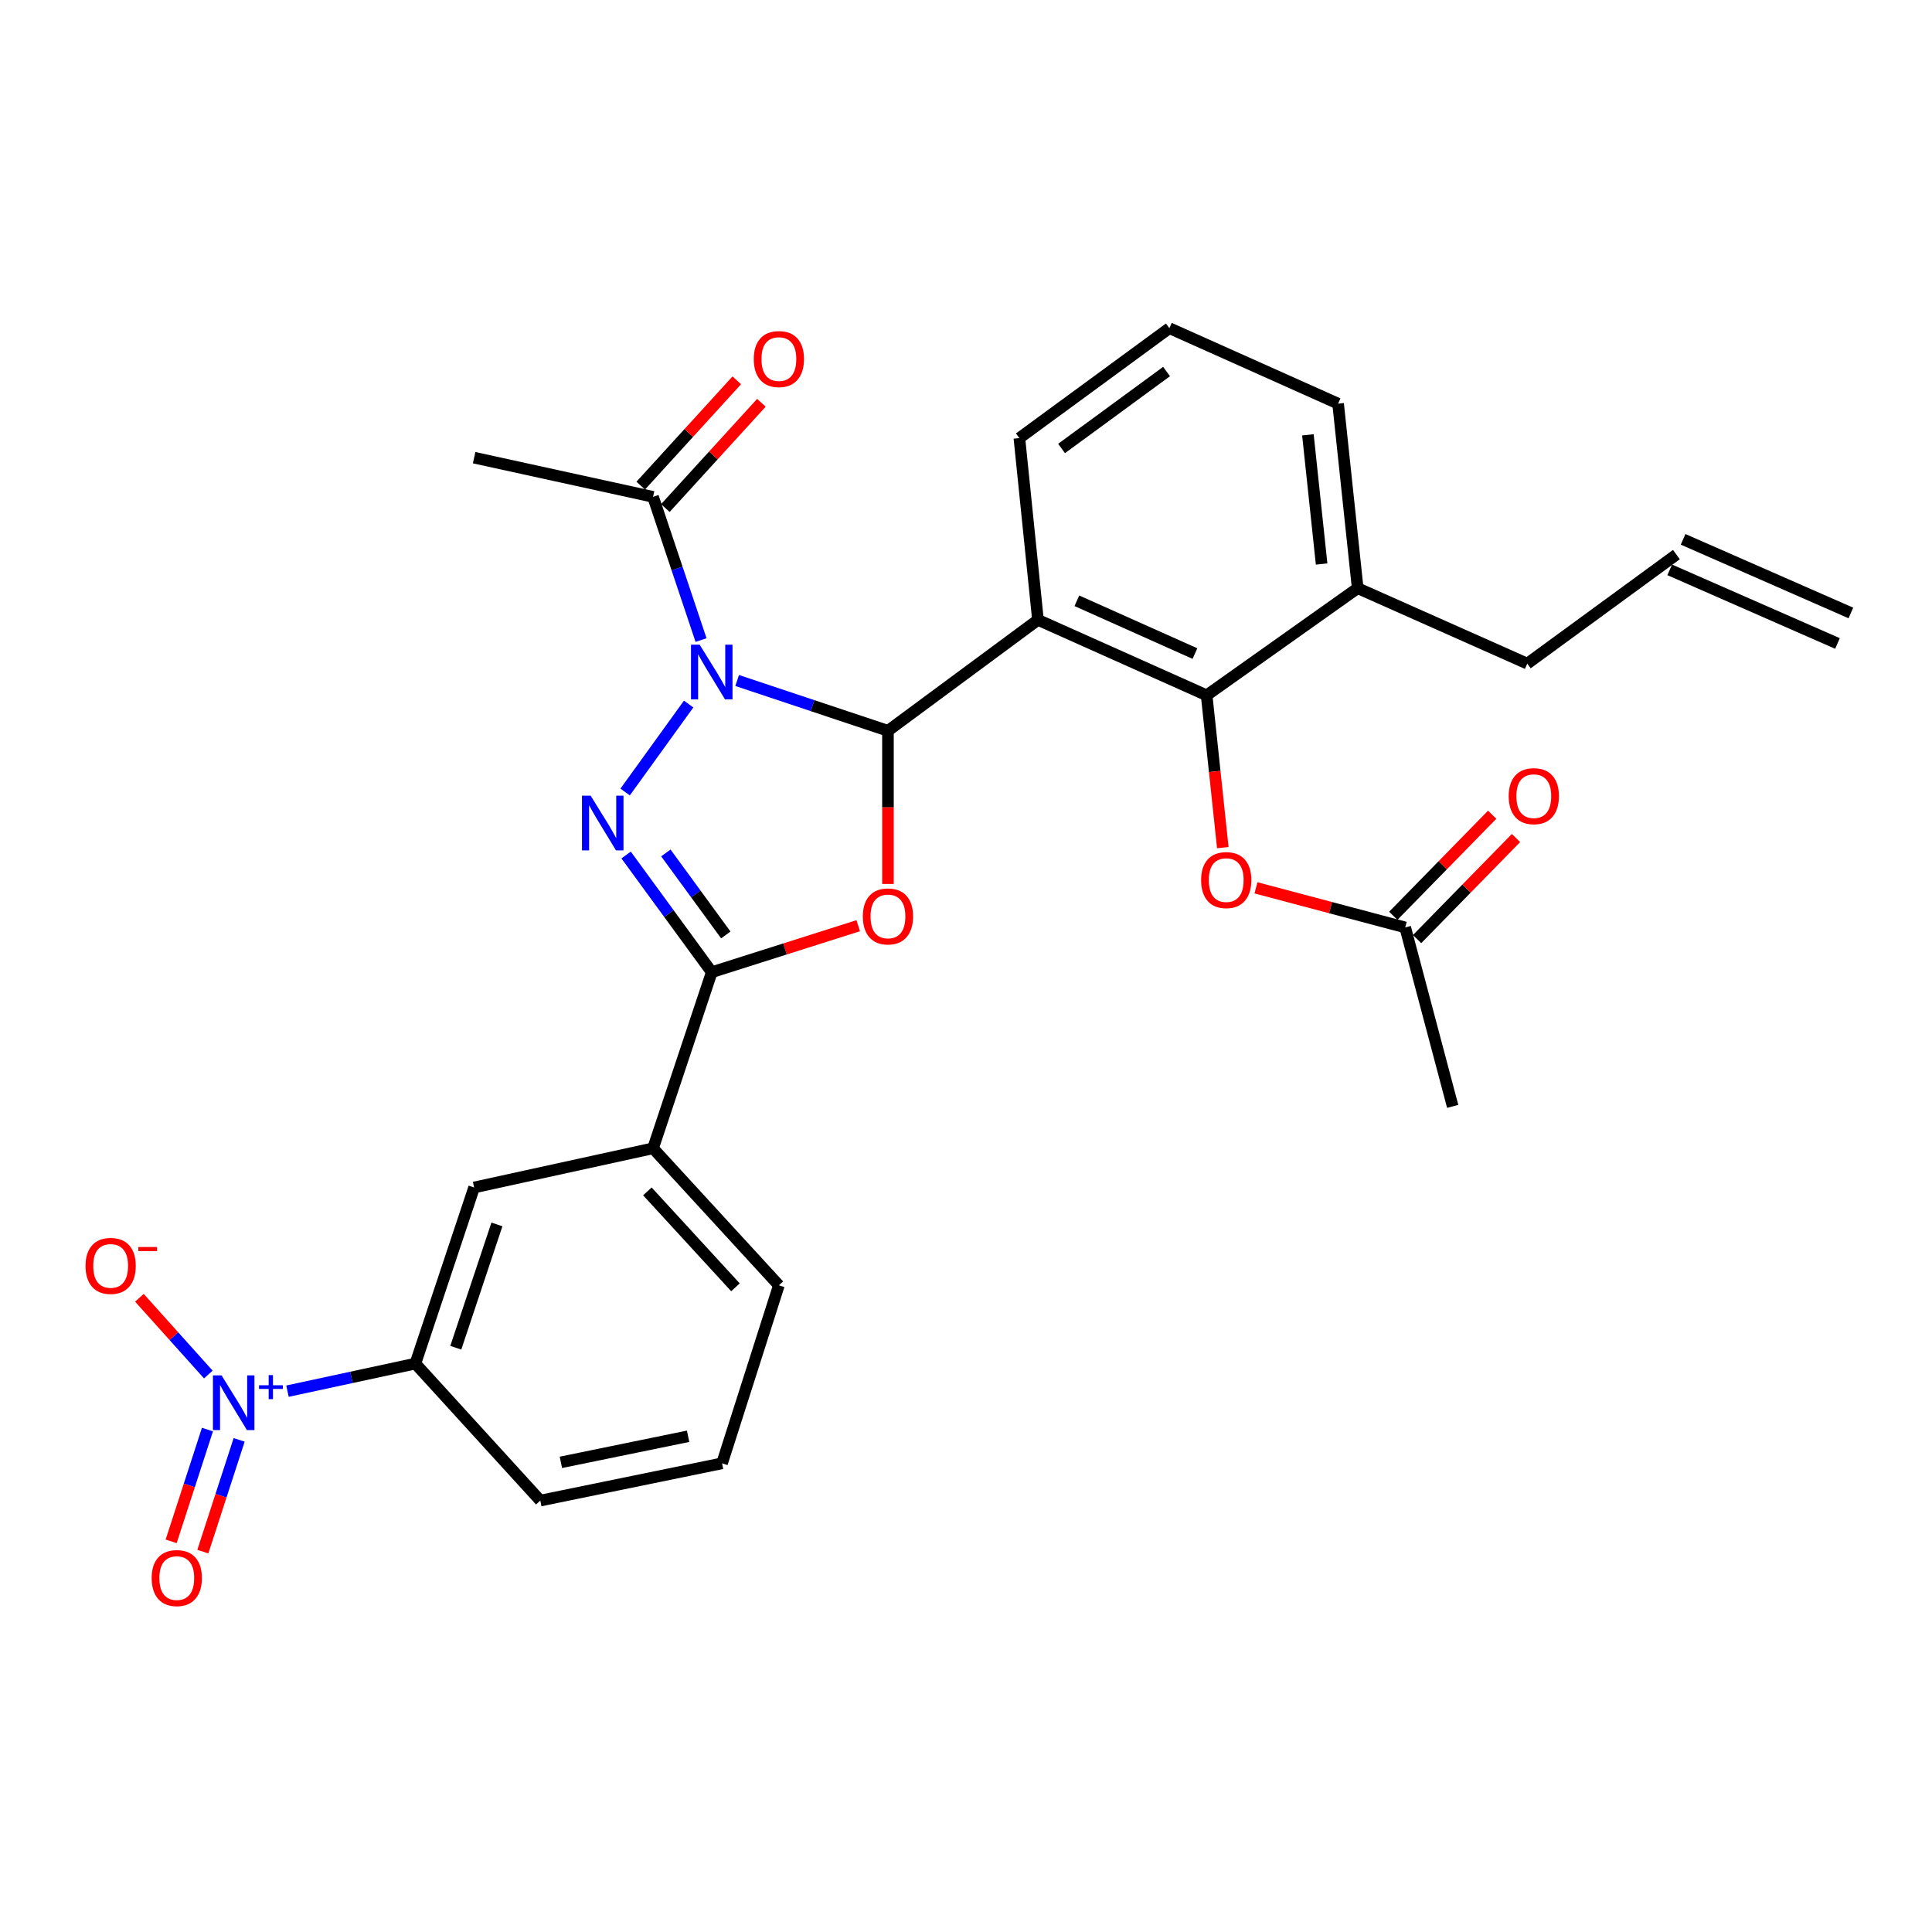 <?xml version='1.0' encoding='iso-8859-1'?>
<svg version='1.1' baseProfile='full'
              xmlns='http://www.w3.org/2000/svg'
                      xmlns:rdkit='http://www.rdkit.org/xml'
                      xmlns:xlink='http://www.w3.org/1999/xlink'
                  xml:space='preserve'
width='1000px' height='1000px' viewBox='0 0 1000 1000'>
<!-- END OF HEADER -->
<rect style='opacity:1.0;fill:#FFFFFF;stroke:none' width='1000' height='1000' x='0' y='0'> </rect>
<path class='bond-0' d='M 381.549,352.229 L 420.577,365.243' style='fill:none;fill-rule:evenodd;stroke:#0000FF;stroke-width:6px;stroke-linecap:butt;stroke-linejoin:miter;stroke-opacity:1' />
<path class='bond-0' d='M 420.577,365.243 L 459.604,378.256' style='fill:none;fill-rule:evenodd;stroke:#000000;stroke-width:6px;stroke-linecap:butt;stroke-linejoin:miter;stroke-opacity:1' />
<path class='bond-1' d='M 356.442,364.417 L 323.569,409.947' style='fill:none;fill-rule:evenodd;stroke:#0000FF;stroke-width:6px;stroke-linecap:butt;stroke-linejoin:miter;stroke-opacity:1' />
<path class='bond-7' d='M 362.859,331.296 L 350.437,294.23' style='fill:none;fill-rule:evenodd;stroke:#0000FF;stroke-width:6px;stroke-linecap:butt;stroke-linejoin:miter;stroke-opacity:1' />
<path class='bond-7' d='M 350.437,294.23 L 338.015,257.165' style='fill:none;fill-rule:evenodd;stroke:#000000;stroke-width:6px;stroke-linecap:butt;stroke-linejoin:miter;stroke-opacity:1' />
<path class='bond-2' d='M 459.604,378.256 L 459.604,417.896' style='fill:none;fill-rule:evenodd;stroke:#000000;stroke-width:6px;stroke-linecap:butt;stroke-linejoin:miter;stroke-opacity:1' />
<path class='bond-2' d='M 459.604,417.896 L 459.604,457.535' style='fill:none;fill-rule:evenodd;stroke:#FF0000;stroke-width:6px;stroke-linecap:butt;stroke-linejoin:miter;stroke-opacity:1' />
<path class='bond-4' d='M 459.604,378.256 L 537.247,320.848' style='fill:none;fill-rule:evenodd;stroke:#000000;stroke-width:6px;stroke-linecap:butt;stroke-linejoin:miter;stroke-opacity:1' />
<path class='bond-3' d='M 324.072,442.557 L 346.239,472.883' style='fill:none;fill-rule:evenodd;stroke:#0000FF;stroke-width:6px;stroke-linecap:butt;stroke-linejoin:miter;stroke-opacity:1' />
<path class='bond-3' d='M 346.239,472.883 L 368.405,503.208' style='fill:none;fill-rule:evenodd;stroke:#000000;stroke-width:6px;stroke-linecap:butt;stroke-linejoin:miter;stroke-opacity:1' />
<path class='bond-3' d='M 344.645,441.478 L 360.161,462.706' style='fill:none;fill-rule:evenodd;stroke:#0000FF;stroke-width:6px;stroke-linecap:butt;stroke-linejoin:miter;stroke-opacity:1' />
<path class='bond-3' d='M 360.161,462.706 L 375.678,483.934' style='fill:none;fill-rule:evenodd;stroke:#000000;stroke-width:6px;stroke-linecap:butt;stroke-linejoin:miter;stroke-opacity:1' />
<path class='bond-29' d='M 444.212,479.142 L 406.309,491.175' style='fill:none;fill-rule:evenodd;stroke:#FF0000;stroke-width:6px;stroke-linecap:butt;stroke-linejoin:miter;stroke-opacity:1' />
<path class='bond-29' d='M 406.309,491.175 L 368.405,503.208' style='fill:none;fill-rule:evenodd;stroke:#000000;stroke-width:6px;stroke-linecap:butt;stroke-linejoin:miter;stroke-opacity:1' />
<path class='bond-9' d='M 368.405,503.208 L 338.015,594.359' style='fill:none;fill-rule:evenodd;stroke:#000000;stroke-width:6px;stroke-linecap:butt;stroke-linejoin:miter;stroke-opacity:1' />
<path class='bond-6' d='M 537.247,320.848 L 624.556,359.89' style='fill:none;fill-rule:evenodd;stroke:#000000;stroke-width:6px;stroke-linecap:butt;stroke-linejoin:miter;stroke-opacity:1' />
<path class='bond-6' d='M 557.383,310.961 L 618.499,338.291' style='fill:none;fill-rule:evenodd;stroke:#000000;stroke-width:6px;stroke-linecap:butt;stroke-linejoin:miter;stroke-opacity:1' />
<path class='bond-20' d='M 537.247,320.848 L 527.628,226.756' style='fill:none;fill-rule:evenodd;stroke:#000000;stroke-width:6px;stroke-linecap:butt;stroke-linejoin:miter;stroke-opacity:1' />
<path class='bond-5' d='M 148.804,720.062 L 181.901,712.928' style='fill:none;fill-rule:evenodd;stroke:#0000FF;stroke-width:6px;stroke-linecap:butt;stroke-linejoin:miter;stroke-opacity:1' />
<path class='bond-5' d='M 181.901,712.928 L 214.998,705.793' style='fill:none;fill-rule:evenodd;stroke:#000000;stroke-width:6px;stroke-linecap:butt;stroke-linejoin:miter;stroke-opacity:1' />
<path class='bond-12' d='M 107.831,711.452 L 89.997,691.592' style='fill:none;fill-rule:evenodd;stroke:#0000FF;stroke-width:6px;stroke-linecap:butt;stroke-linejoin:miter;stroke-opacity:1' />
<path class='bond-12' d='M 89.997,691.592 L 72.163,671.732' style='fill:none;fill-rule:evenodd;stroke:#FF0000;stroke-width:6px;stroke-linecap:butt;stroke-linejoin:miter;stroke-opacity:1' />
<path class='bond-14' d='M 107.379,739.945 L 97.983,768.87' style='fill:none;fill-rule:evenodd;stroke:#0000FF;stroke-width:6px;stroke-linecap:butt;stroke-linejoin:miter;stroke-opacity:1' />
<path class='bond-14' d='M 97.983,768.87 L 88.587,797.796' style='fill:none;fill-rule:evenodd;stroke:#FF0000;stroke-width:6px;stroke-linecap:butt;stroke-linejoin:miter;stroke-opacity:1' />
<path class='bond-14' d='M 123.781,745.273 L 114.385,774.198' style='fill:none;fill-rule:evenodd;stroke:#0000FF;stroke-width:6px;stroke-linecap:butt;stroke-linejoin:miter;stroke-opacity:1' />
<path class='bond-14' d='M 114.385,774.198 L 104.988,803.124' style='fill:none;fill-rule:evenodd;stroke:#FF0000;stroke-width:6px;stroke-linecap:butt;stroke-linejoin:miter;stroke-opacity:1' />
<path class='bond-10' d='M 624.556,359.89 L 628.737,399.308' style='fill:none;fill-rule:evenodd;stroke:#000000;stroke-width:6px;stroke-linecap:butt;stroke-linejoin:miter;stroke-opacity:1' />
<path class='bond-10' d='M 628.737,399.308 L 632.919,438.726' style='fill:none;fill-rule:evenodd;stroke:#FF0000;stroke-width:6px;stroke-linecap:butt;stroke-linejoin:miter;stroke-opacity:1' />
<path class='bond-15' d='M 624.556,359.89 L 702.735,304.446' style='fill:none;fill-rule:evenodd;stroke:#000000;stroke-width:6px;stroke-linecap:butt;stroke-linejoin:miter;stroke-opacity:1' />
<path class='bond-16' d='M 344.385,262.976 L 369.242,235.728' style='fill:none;fill-rule:evenodd;stroke:#000000;stroke-width:6px;stroke-linecap:butt;stroke-linejoin:miter;stroke-opacity:1' />
<path class='bond-16' d='M 369.242,235.728 L 394.099,208.48' style='fill:none;fill-rule:evenodd;stroke:#FF0000;stroke-width:6px;stroke-linecap:butt;stroke-linejoin:miter;stroke-opacity:1' />
<path class='bond-16' d='M 331.645,251.354 L 356.502,224.106' style='fill:none;fill-rule:evenodd;stroke:#000000;stroke-width:6px;stroke-linecap:butt;stroke-linejoin:miter;stroke-opacity:1' />
<path class='bond-16' d='M 356.502,224.106 L 381.359,196.857' style='fill:none;fill-rule:evenodd;stroke:#FF0000;stroke-width:6px;stroke-linecap:butt;stroke-linejoin:miter;stroke-opacity:1' />
<path class='bond-22' d='M 338.015,257.165 L 245.408,236.892' style='fill:none;fill-rule:evenodd;stroke:#000000;stroke-width:6px;stroke-linecap:butt;stroke-linejoin:miter;stroke-opacity:1' />
<path class='bond-8' d='M 214.998,705.793 L 245.408,614.632' style='fill:none;fill-rule:evenodd;stroke:#000000;stroke-width:6px;stroke-linecap:butt;stroke-linejoin:miter;stroke-opacity:1' />
<path class='bond-8' d='M 235.919,697.576 L 257.206,633.763' style='fill:none;fill-rule:evenodd;stroke:#000000;stroke-width:6px;stroke-linecap:butt;stroke-linejoin:miter;stroke-opacity:1' />
<path class='bond-31' d='M 214.998,705.793 L 279.659,776.7' style='fill:none;fill-rule:evenodd;stroke:#000000;stroke-width:6px;stroke-linecap:butt;stroke-linejoin:miter;stroke-opacity:1' />
<path class='bond-11' d='M 338.015,594.359 L 245.408,614.632' style='fill:none;fill-rule:evenodd;stroke:#000000;stroke-width:6px;stroke-linecap:butt;stroke-linejoin:miter;stroke-opacity:1' />
<path class='bond-24' d='M 338.015,594.359 L 403.145,665.285' style='fill:none;fill-rule:evenodd;stroke:#000000;stroke-width:6px;stroke-linecap:butt;stroke-linejoin:miter;stroke-opacity:1' />
<path class='bond-24' d='M 335.082,616.662 L 380.673,666.311' style='fill:none;fill-rule:evenodd;stroke:#000000;stroke-width:6px;stroke-linecap:butt;stroke-linejoin:miter;stroke-opacity:1' />
<path class='bond-13' d='M 650.089,459.536 L 688.709,469.789' style='fill:none;fill-rule:evenodd;stroke:#FF0000;stroke-width:6px;stroke-linecap:butt;stroke-linejoin:miter;stroke-opacity:1' />
<path class='bond-13' d='M 688.709,469.789 L 727.329,480.042' style='fill:none;fill-rule:evenodd;stroke:#000000;stroke-width:6px;stroke-linecap:butt;stroke-linejoin:miter;stroke-opacity:1' />
<path class='bond-17' d='M 733.492,486.072 L 759.086,459.915' style='fill:none;fill-rule:evenodd;stroke:#000000;stroke-width:6px;stroke-linecap:butt;stroke-linejoin:miter;stroke-opacity:1' />
<path class='bond-17' d='M 759.086,459.915 L 784.679,433.758' style='fill:none;fill-rule:evenodd;stroke:#FF0000;stroke-width:6px;stroke-linecap:butt;stroke-linejoin:miter;stroke-opacity:1' />
<path class='bond-17' d='M 721.165,474.011 L 746.759,447.854' style='fill:none;fill-rule:evenodd;stroke:#000000;stroke-width:6px;stroke-linecap:butt;stroke-linejoin:miter;stroke-opacity:1' />
<path class='bond-17' d='M 746.759,447.854 L 772.353,421.697' style='fill:none;fill-rule:evenodd;stroke:#FF0000;stroke-width:6px;stroke-linecap:butt;stroke-linejoin:miter;stroke-opacity:1' />
<path class='bond-27' d='M 727.329,480.042 L 751.913,572.659' style='fill:none;fill-rule:evenodd;stroke:#000000;stroke-width:6px;stroke-linecap:butt;stroke-linejoin:miter;stroke-opacity:1' />
<path class='bond-21' d='M 702.735,304.446 L 790.514,343.488' style='fill:none;fill-rule:evenodd;stroke:#000000;stroke-width:6px;stroke-linecap:butt;stroke-linejoin:miter;stroke-opacity:1' />
<path class='bond-30' d='M 702.735,304.446 L 692.598,208.926' style='fill:none;fill-rule:evenodd;stroke:#000000;stroke-width:6px;stroke-linecap:butt;stroke-linejoin:miter;stroke-opacity:1' />
<path class='bond-30' d='M 684.065,291.938 L 676.97,225.074' style='fill:none;fill-rule:evenodd;stroke:#000000;stroke-width:6px;stroke-linecap:butt;stroke-linejoin:miter;stroke-opacity:1' />
<path class='bond-18' d='M 867.706,287.057 L 790.514,343.488' style='fill:none;fill-rule:evenodd;stroke:#000000;stroke-width:6px;stroke-linecap:butt;stroke-linejoin:miter;stroke-opacity:1' />
<path class='bond-19' d='M 864.24,294.953 L 951.08,333.065' style='fill:none;fill-rule:evenodd;stroke:#000000;stroke-width:6px;stroke-linecap:butt;stroke-linejoin:miter;stroke-opacity:1' />
<path class='bond-19' d='M 871.171,279.161 L 958.011,317.273' style='fill:none;fill-rule:evenodd;stroke:#000000;stroke-width:6px;stroke-linecap:butt;stroke-linejoin:miter;stroke-opacity:1' />
<path class='bond-25' d='M 527.628,226.756 L 605.27,169.856' style='fill:none;fill-rule:evenodd;stroke:#000000;stroke-width:6px;stroke-linecap:butt;stroke-linejoin:miter;stroke-opacity:1' />
<path class='bond-25' d='M 549.468,232.131 L 603.817,192.301' style='fill:none;fill-rule:evenodd;stroke:#000000;stroke-width:6px;stroke-linecap:butt;stroke-linejoin:miter;stroke-opacity:1' />
<path class='bond-23' d='M 279.659,776.7 L 373.732,757.414' style='fill:none;fill-rule:evenodd;stroke:#000000;stroke-width:6px;stroke-linecap:butt;stroke-linejoin:miter;stroke-opacity:1' />
<path class='bond-23' d='M 290.306,756.913 L 356.158,743.413' style='fill:none;fill-rule:evenodd;stroke:#000000;stroke-width:6px;stroke-linecap:butt;stroke-linejoin:miter;stroke-opacity:1' />
<path class='bond-26' d='M 403.145,665.285 L 373.732,757.414' style='fill:none;fill-rule:evenodd;stroke:#000000;stroke-width:6px;stroke-linecap:butt;stroke-linejoin:miter;stroke-opacity:1' />
<path class='bond-28' d='M 605.27,169.856 L 692.598,208.926' style='fill:none;fill-rule:evenodd;stroke:#000000;stroke-width:6px;stroke-linecap:butt;stroke-linejoin:miter;stroke-opacity:1' />
<path  class='atom-0' d='M 362.145 333.687
L 371.425 348.687
Q 372.345 350.167, 373.825 352.847
Q 375.305 355.527, 375.385 355.687
L 375.385 333.687
L 379.145 333.687
L 379.145 362.007
L 375.265 362.007
L 365.305 345.607
Q 364.145 343.687, 362.905 341.487
Q 361.705 339.287, 361.345 338.607
L 361.345 362.007
L 357.665 362.007
L 357.665 333.687
L 362.145 333.687
' fill='#0000FF'/>
<path  class='atom-2' d='M 305.715 411.846
L 314.995 426.846
Q 315.915 428.326, 317.395 431.006
Q 318.875 433.686, 318.955 433.846
L 318.955 411.846
L 322.715 411.846
L 322.715 440.166
L 318.835 440.166
L 308.875 423.766
Q 307.715 421.846, 306.475 419.646
Q 305.275 417.446, 304.915 416.766
L 304.915 440.166
L 301.235 440.166
L 301.235 411.846
L 305.715 411.846
' fill='#0000FF'/>
<path  class='atom-3' d='M 446.604 474.335
Q 446.604 467.535, 449.964 463.735
Q 453.324 459.935, 459.604 459.935
Q 465.884 459.935, 469.244 463.735
Q 472.604 467.535, 472.604 474.335
Q 472.604 481.215, 469.204 485.135
Q 465.804 489.015, 459.604 489.015
Q 453.364 489.015, 449.964 485.135
Q 446.604 481.255, 446.604 474.335
M 459.604 485.815
Q 463.924 485.815, 466.244 482.935
Q 468.604 480.015, 468.604 474.335
Q 468.604 468.775, 466.244 465.975
Q 463.924 463.135, 459.604 463.135
Q 455.284 463.135, 452.924 465.935
Q 450.604 468.735, 450.604 474.335
Q 450.604 480.055, 452.924 482.935
Q 455.284 485.815, 459.604 485.815
' fill='#FF0000'/>
<path  class='atom-6' d='M 114.694 711.906
L 123.974 726.906
Q 124.894 728.386, 126.374 731.066
Q 127.854 733.746, 127.934 733.906
L 127.934 711.906
L 131.694 711.906
L 131.694 740.226
L 127.814 740.226
L 117.854 723.826
Q 116.694 721.906, 115.454 719.706
Q 114.254 717.506, 113.894 716.826
L 113.894 740.226
L 110.214 740.226
L 110.214 711.906
L 114.694 711.906
' fill='#0000FF'/>
<path  class='atom-6' d='M 134.07 717.011
L 139.06 717.011
L 139.06 711.757
L 141.277 711.757
L 141.277 717.011
L 146.399 717.011
L 146.399 718.911
L 141.277 718.911
L 141.277 724.191
L 139.06 724.191
L 139.06 718.911
L 134.07 718.911
L 134.07 717.011
' fill='#0000FF'/>
<path  class='atom-11' d='M 621.692 455.528
Q 621.692 448.728, 625.052 444.928
Q 628.412 441.128, 634.692 441.128
Q 640.972 441.128, 644.332 444.928
Q 647.692 448.728, 647.692 455.528
Q 647.692 462.408, 644.292 466.328
Q 640.892 470.208, 634.692 470.208
Q 628.452 470.208, 625.052 466.328
Q 621.692 462.448, 621.692 455.528
M 634.692 467.008
Q 639.012 467.008, 641.332 464.128
Q 643.692 461.208, 643.692 455.528
Q 643.692 449.968, 641.332 447.168
Q 639.012 444.328, 634.692 444.328
Q 630.372 444.328, 628.012 447.128
Q 625.692 449.928, 625.692 455.528
Q 625.692 461.248, 628.012 464.128
Q 630.372 467.008, 634.692 467.008
' fill='#FF0000'/>
<path  class='atom-13' d='M 44.271 655.229
Q 44.271 648.429, 47.631 644.629
Q 50.991 640.829, 57.271 640.829
Q 63.551 640.829, 66.911 644.629
Q 70.271 648.429, 70.271 655.229
Q 70.271 662.109, 66.871 666.029
Q 63.471 669.909, 57.271 669.909
Q 51.031 669.909, 47.631 666.029
Q 44.271 662.149, 44.271 655.229
M 57.271 666.709
Q 61.591 666.709, 63.911 663.829
Q 66.271 660.909, 66.271 655.229
Q 66.271 649.669, 63.911 646.869
Q 61.591 644.029, 57.271 644.029
Q 52.951 644.029, 50.591 646.829
Q 48.271 649.629, 48.271 655.229
Q 48.271 660.949, 50.591 663.829
Q 52.951 666.709, 57.271 666.709
' fill='#FF0000'/>
<path  class='atom-13' d='M 71.591 645.451
L 81.28 645.451
L 81.28 647.563
L 71.591 647.563
L 71.591 645.451
' fill='#FF0000'/>
<path  class='atom-15' d='M 78.503 816.808
Q 78.503 810.008, 81.863 806.208
Q 85.223 802.408, 91.503 802.408
Q 97.783 802.408, 101.143 806.208
Q 104.503 810.008, 104.503 816.808
Q 104.503 823.688, 101.103 827.608
Q 97.703 831.488, 91.503 831.488
Q 85.263 831.488, 81.863 827.608
Q 78.503 823.728, 78.503 816.808
M 91.503 828.288
Q 95.823 828.288, 98.143 825.408
Q 100.503 822.488, 100.503 816.808
Q 100.503 811.248, 98.143 808.448
Q 95.823 805.608, 91.503 805.608
Q 87.183 805.608, 84.823 808.408
Q 82.503 811.208, 82.503 816.808
Q 82.503 822.528, 84.823 825.408
Q 87.183 828.288, 91.503 828.288
' fill='#FF0000'/>
<path  class='atom-17' d='M 390.145 185.849
Q 390.145 179.049, 393.505 175.249
Q 396.865 171.449, 403.145 171.449
Q 409.425 171.449, 412.785 175.249
Q 416.145 179.049, 416.145 185.849
Q 416.145 192.729, 412.745 196.649
Q 409.345 200.529, 403.145 200.529
Q 396.905 200.529, 393.505 196.649
Q 390.145 192.769, 390.145 185.849
M 403.145 197.329
Q 407.465 197.329, 409.785 194.449
Q 412.145 191.529, 412.145 185.849
Q 412.145 180.289, 409.785 177.489
Q 407.465 174.649, 403.145 174.649
Q 398.825 174.649, 396.465 177.449
Q 394.145 180.249, 394.145 185.849
Q 394.145 191.569, 396.465 194.449
Q 398.825 197.329, 403.145 197.329
' fill='#FF0000'/>
<path  class='atom-18' d='M 780.896 412.089
Q 780.896 405.289, 784.256 401.489
Q 787.616 397.689, 793.896 397.689
Q 800.176 397.689, 803.536 401.489
Q 806.896 405.289, 806.896 412.089
Q 806.896 418.969, 803.496 422.889
Q 800.096 426.769, 793.896 426.769
Q 787.656 426.769, 784.256 422.889
Q 780.896 419.009, 780.896 412.089
M 793.896 423.569
Q 798.216 423.569, 800.536 420.689
Q 802.896 417.769, 802.896 412.089
Q 802.896 406.529, 800.536 403.729
Q 798.216 400.889, 793.896 400.889
Q 789.576 400.889, 787.216 403.689
Q 784.896 406.489, 784.896 412.089
Q 784.896 417.809, 787.216 420.689
Q 789.576 423.569, 793.896 423.569
' fill='#FF0000'/>
</svg>
